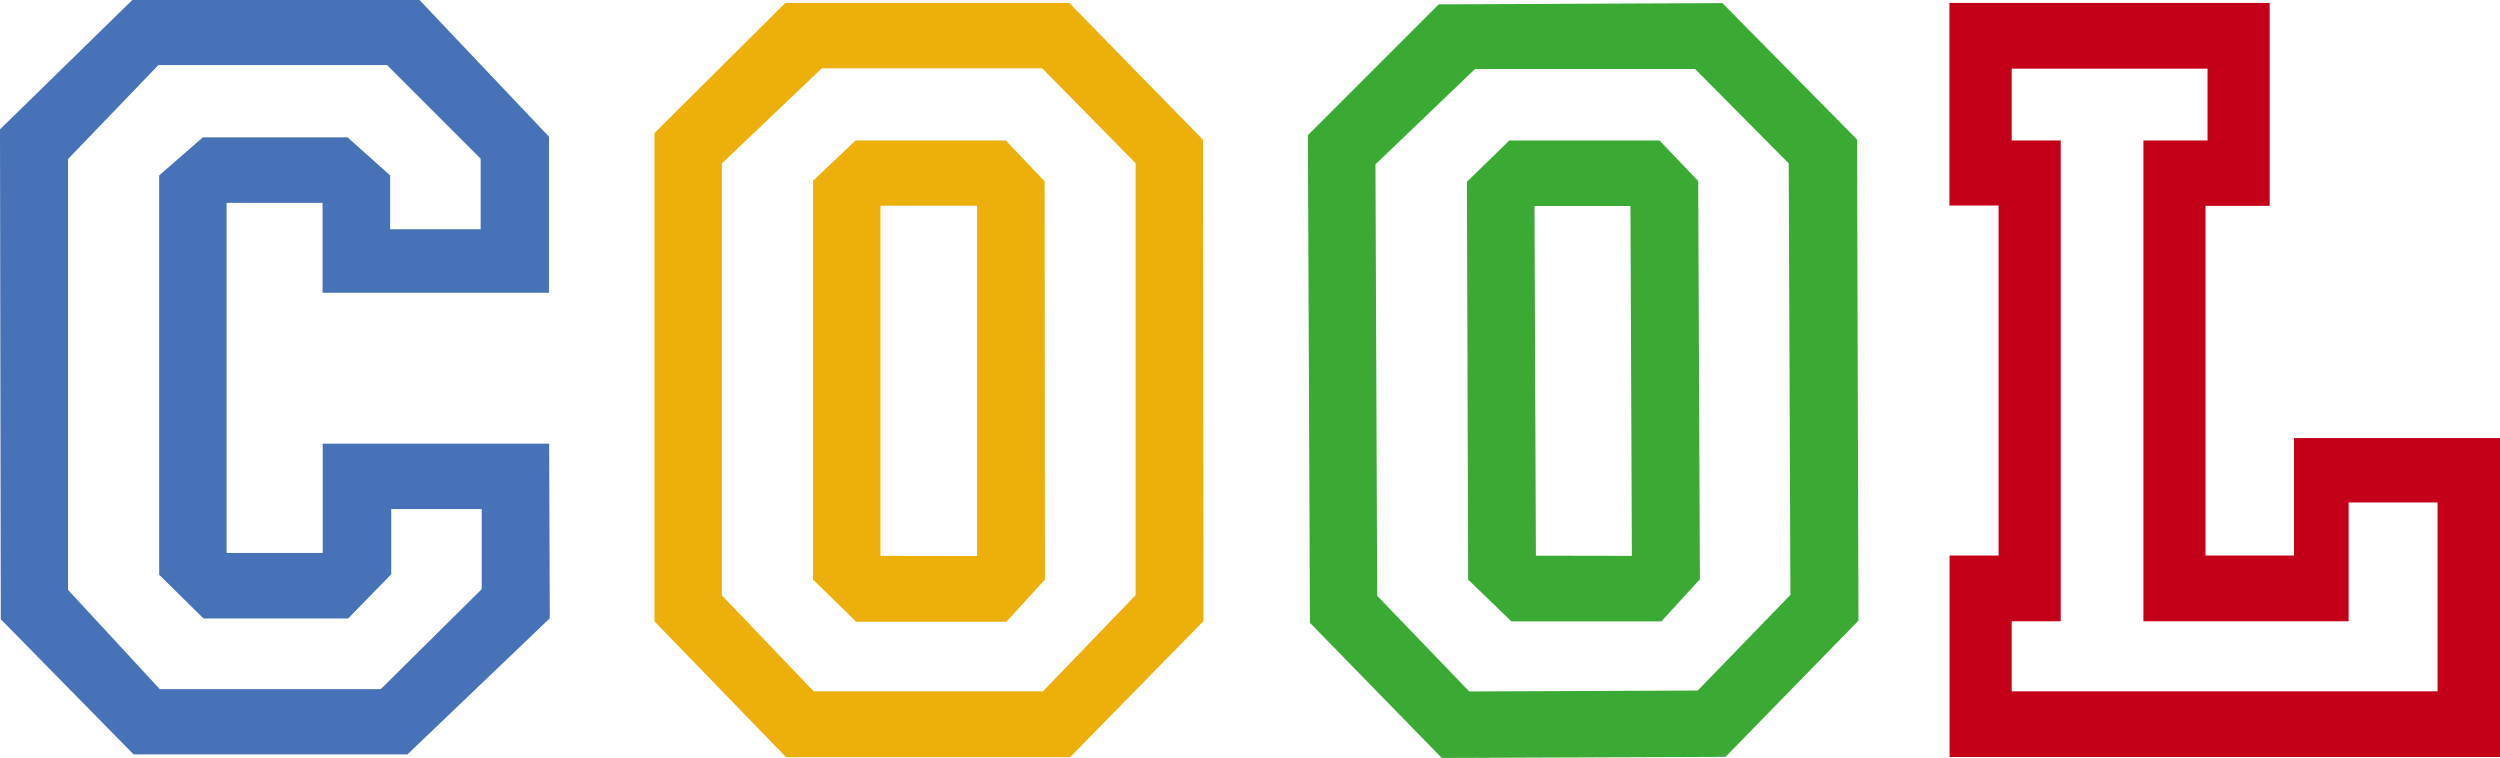 <svg xmlns="http://www.w3.org/2000/svg" width="160.2" height="48.57" viewBox="0 0 160.2 48.57">
  <defs>
    <style>
      .cls-1 {
        fill: #4772b7;
      }

      .cls-2 {
        fill: #edb00a;
      }

      .cls-3 {
        fill: #3aaa35;
      }

      .cls-4 {
        fill: #c30017;
      }
    </style>
  </defs>
  <g id="Laag_2" data-name="Laag 2">
    <g id="Laag_1-2" data-name="Laag 1">
      <g>
        <path class="cls-1" d="M35.23,39.62l-9.12,8.72-17.55,0L.05,39.68,0,8.29,8.48,0l18.4,0,8.3,8.76v10l-14.51,0V13H14.52l0,22.43h6.16v-7l14.51,0Zm-4.36-1.87V32.62h-5.8v4.18l-2.76,2.83-9.27,0L10.2,36.83l0-25.59L13,8.8l9.27,0L25,11.24v3.45h5.8V10.17l-6-6-14.65,0L4.36,10.19l0,27.61,5.88,6.36,14.16,0Z"/>
        <path class="cls-2" d="M77.12,39.8l-8.55,8.72-18.2,0-8.43-8.7,0-31.29L50.32.19l18.2,0,8.57,8.77Zm-4.35-1.66,0-27.68L66.79,4.38l-14.13,0-6.4,6.09,0,27.68,5.88,6.15H66.83Zm-5.81-1-2.47,2.7H54.86L52.1,37.14l0-25.56L54.83,9h9.62l2.49,2.62Zm-4.35-1.51,0-22.45H56.42l0,22.44Z"/>
        <path class="cls-3" d="M119.09,39.77l-8.52,8.73-18.18.07-8.45-8.66L83.81,8.66,92.19.28,110.37.2,119,8.94Zm-4.36-1.65-.11-27.65-6-6.05-14.1,0-6.38,6.11.11,27.65,5.9,6.13,14.64-.06Zm-5.8-1-2.47,2.7-9.61,0-2.77-2.68L94,11.65,96.72,9l9.62,0,2.48,2.6Zm-4.36-1.5-.09-22.42-6.15,0,.09,22.41Z"/>
        <path class="cls-4" d="M160.2,48.51H124.93V35.6h3.14V13.17h-3.15V.19h20.52v13h-4.11V35.6H147V28.07H160.2Zm-4-4.21V32.2h-5.7v7.61H137.35V9h4.11V4.4H128.91V9h3.14V39.81h-3.14V44.3Z"/>
      </g>
    </g>
  </g>
</svg>
